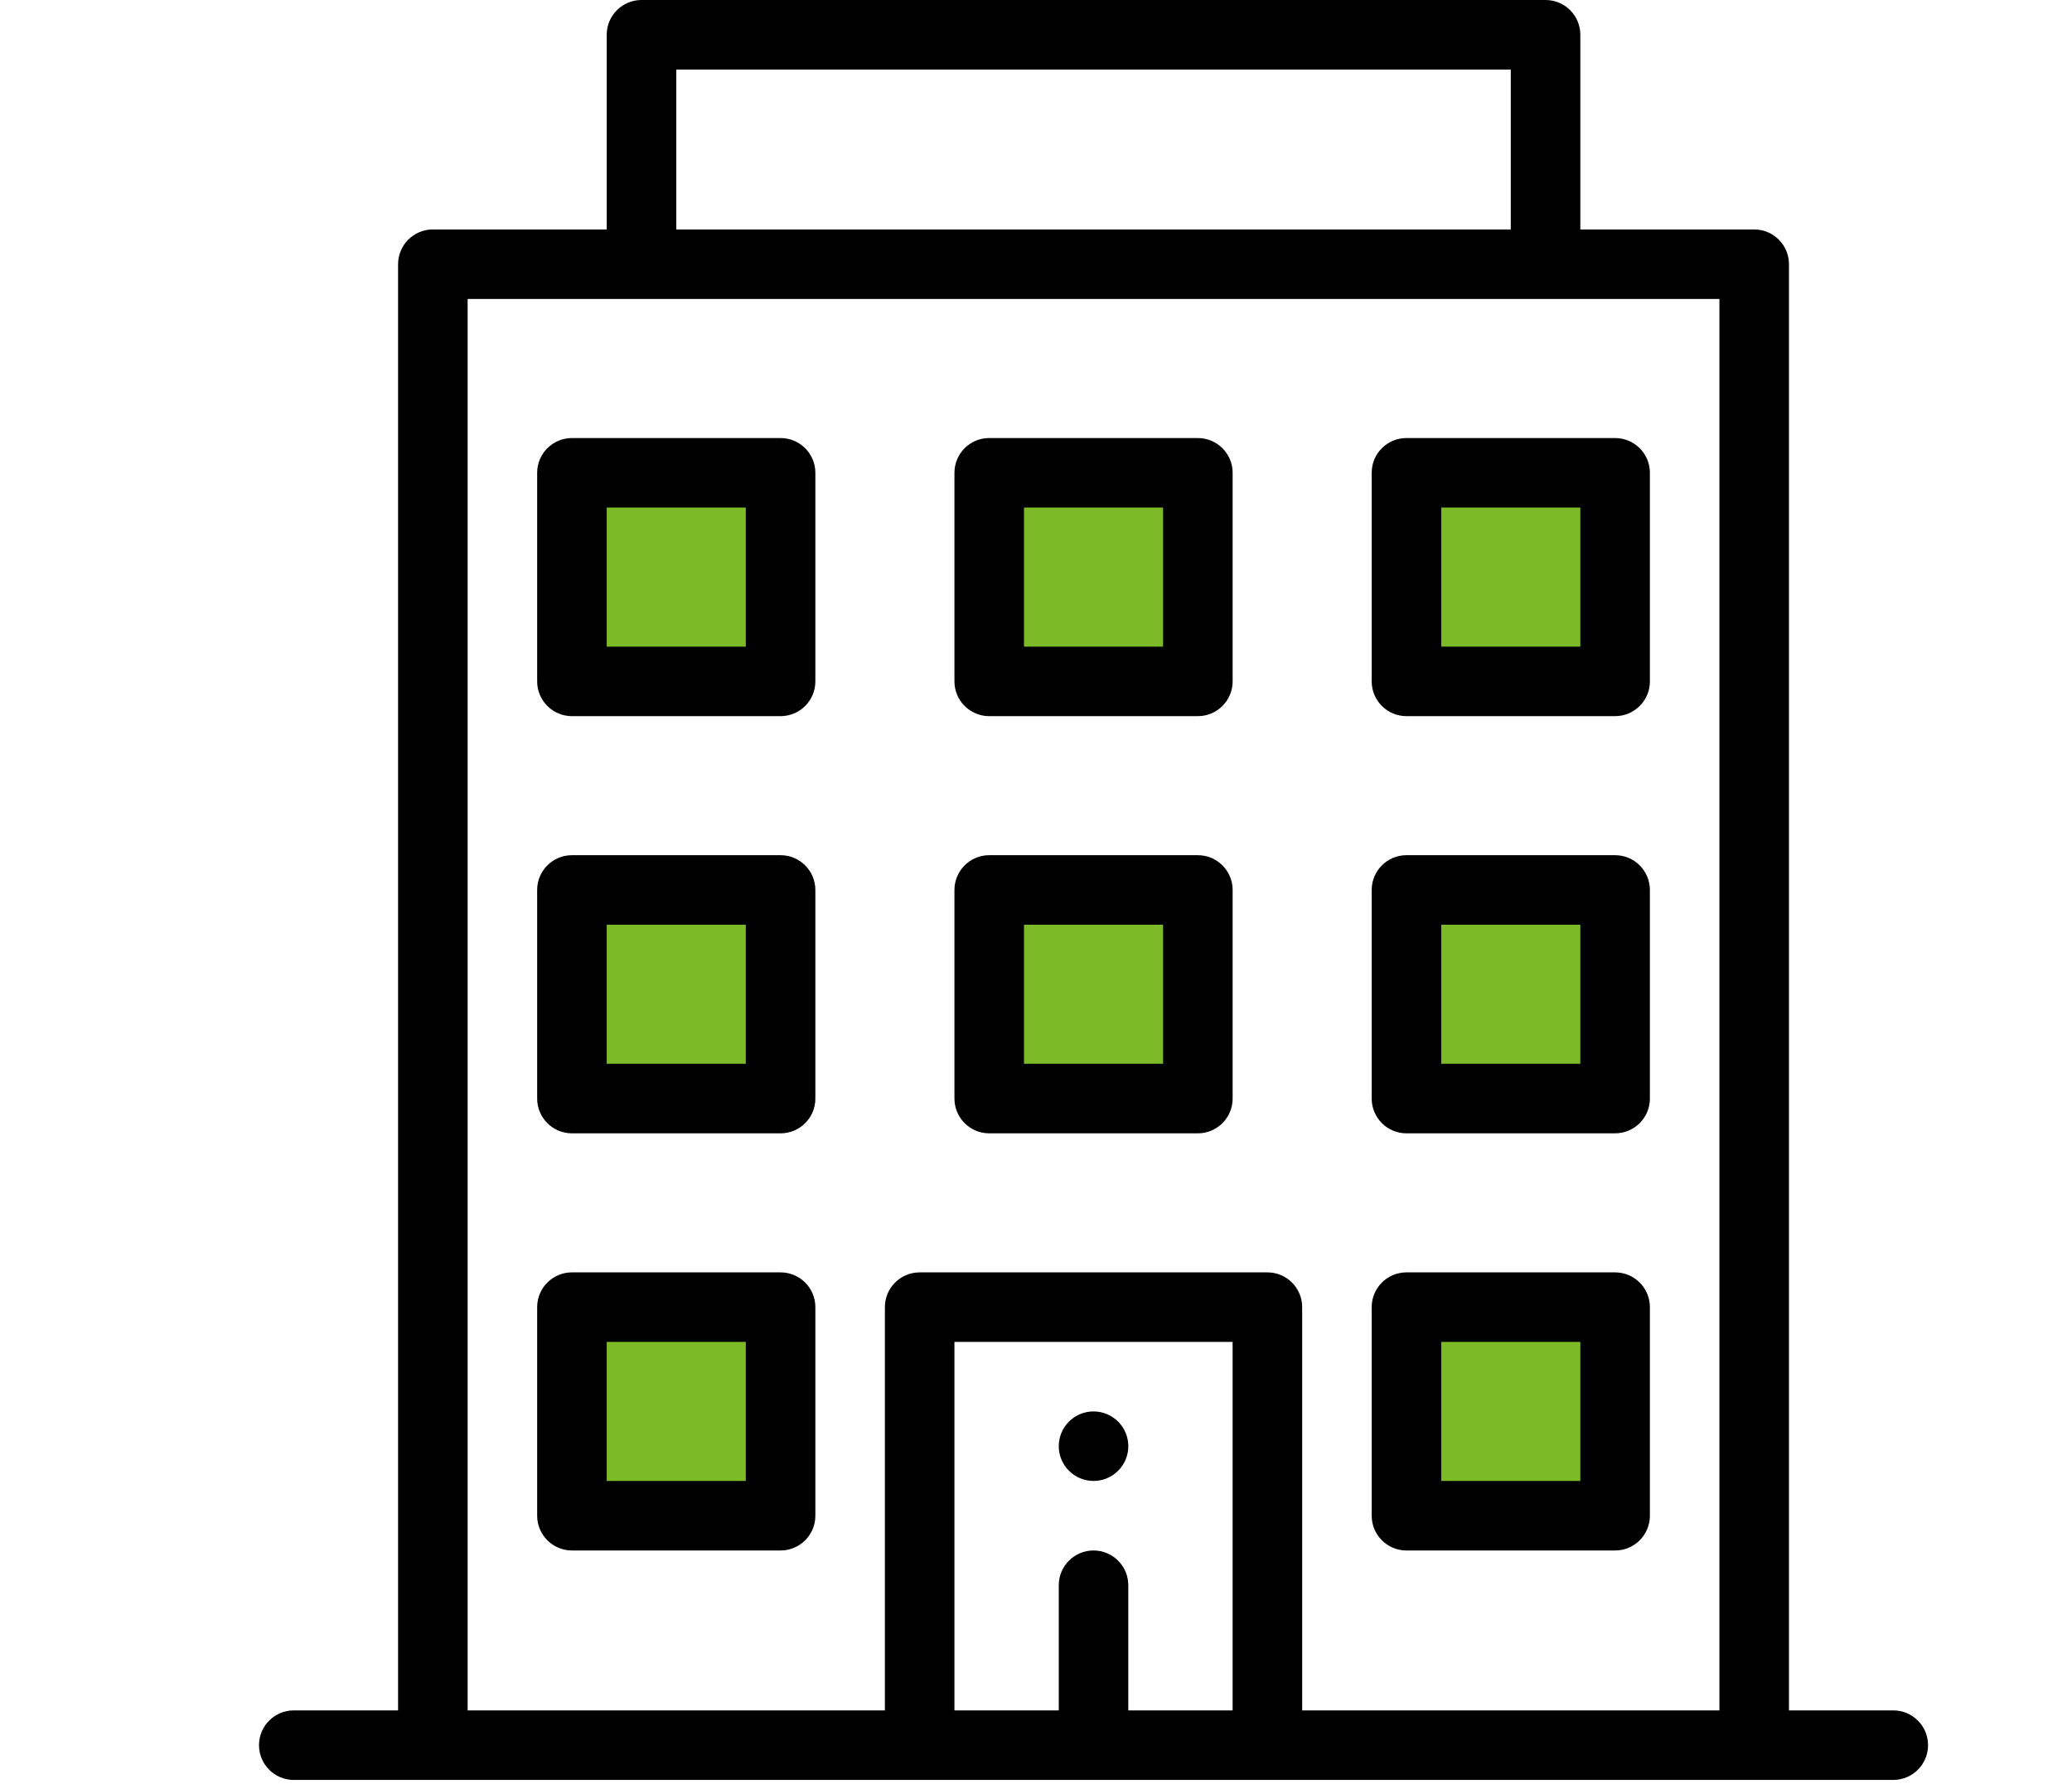 <svg width="72" height="62" viewBox="0 0 72 62" fill="none" xmlns="http://www.w3.org/2000/svg">
<rect x="20.116" y="16.433" width="6.767" height="6.767" rx="1" fill="#7DBA28"/>
<rect x="20.116" y="30.932" width="6.767" height="6.767" rx="1" fill="#7DBA28"/>
<rect x="20.116" y="45.432" width="6.767" height="6.767" rx="1" fill="#7DBA28"/>
<rect x="34.615" y="16.433" width="6.767" height="6.767" rx="1" fill="#7DBA28"/>
<rect x="34.615" y="30.932" width="6.767" height="6.767" rx="1" fill="#7DBA28"/>
<rect x="49.115" y="16.433" width="6.767" height="6.767" rx="1" fill="#7DBA28"/>
<rect x="49.115" y="30.932" width="6.767" height="6.767" rx="1" fill="#7DBA28"/>
<rect x="49.115" y="45.432" width="6.767" height="6.767" rx="1" fill="#7DBA28"/>
<path d="M37.999 51.473C38.666 51.473 39.208 50.932 39.208 50.265C39.208 49.598 38.666 49.057 37.999 49.057C37.332 49.057 36.791 49.598 36.791 50.265C36.791 50.932 37.332 51.473 37.999 51.473Z" fill="black"/>
<path d="M56.123 44.224H48.873C48.206 44.224 47.665 44.765 47.665 45.432V52.682C47.665 53.349 48.206 53.89 48.873 53.89H56.123C56.791 53.89 57.332 53.349 57.332 52.682V45.432C57.332 44.765 56.791 44.224 56.123 44.224ZM54.915 51.474H50.082V46.64H54.915V51.474Z" fill="black"/>
<path d="M27.124 15.225H19.874C19.207 15.225 18.666 15.765 18.666 16.433V23.683C18.666 24.35 19.207 24.891 19.874 24.891H27.124C27.792 24.891 28.333 24.35 28.333 23.683V16.433C28.333 15.765 27.792 15.225 27.124 15.225ZM25.916 22.475H21.083V17.641H25.916V22.475Z" fill="black"/>
<path d="M41.624 15.225H34.374C33.707 15.225 33.166 15.765 33.166 16.433V23.683C33.166 24.35 33.707 24.891 34.374 24.891H41.624C42.292 24.891 42.833 24.35 42.833 23.683V16.433C42.833 15.765 42.292 15.225 41.624 15.225ZM40.416 22.475H35.583V17.641H40.416V22.475Z" fill="black"/>
<path d="M47.665 16.433V23.683C47.665 24.35 48.206 24.891 48.873 24.891H56.123C56.791 24.891 57.332 24.35 57.332 23.683V16.433C57.332 15.765 56.791 15.225 56.123 15.225H48.873C48.206 15.225 47.665 15.765 47.665 16.433ZM50.082 17.641H54.915V22.475H50.082V17.641Z" fill="black"/>
<path d="M27.124 29.724H19.874C19.207 29.724 18.666 30.265 18.666 30.933V38.182C18.666 38.85 19.207 39.391 19.874 39.391H27.124C27.792 39.391 28.333 38.85 28.333 38.182V30.933C28.333 30.265 27.792 29.724 27.124 29.724ZM25.916 36.974H21.083V32.141H25.916V36.974Z" fill="black"/>
<path d="M41.624 29.724H34.374C33.707 29.724 33.166 30.265 33.166 30.933V38.182C33.166 38.85 33.707 39.391 34.374 39.391H41.624C42.292 39.391 42.833 38.85 42.833 38.182V30.933C42.833 30.265 42.292 29.724 41.624 29.724ZM40.416 36.974H35.583V32.141H40.416V36.974Z" fill="black"/>
<path d="M56.123 29.724H48.873C48.206 29.724 47.665 30.265 47.665 30.933V38.182C47.665 38.85 48.206 39.391 48.873 39.391H56.123C56.791 39.391 57.332 38.85 57.332 38.182V30.933C57.332 30.265 56.791 29.724 56.123 29.724ZM54.915 36.974H50.082V32.141H54.915V36.974Z" fill="black"/>
<path d="M27.124 44.224H19.874C19.207 44.224 18.666 44.765 18.666 45.432V52.682C18.666 53.349 19.207 53.89 19.874 53.89H27.124C27.792 53.89 28.333 53.349 28.333 52.682V45.432C28.333 44.765 27.792 44.224 27.124 44.224ZM25.916 51.474H21.083V46.64H25.916V51.474Z" fill="black"/>
<path d="M53.707 0H22.291C21.624 0 21.083 0.541 21.083 1.208V7.975H15.041C14.374 7.975 13.833 8.516 13.833 9.183V59.448H10.208C9.541 59.448 9 59.989 9 60.656C9 61.324 9.541 61.865 10.208 61.865H65.79C66.457 61.865 66.998 61.324 66.998 60.656C66.998 59.989 66.457 59.448 65.79 59.448H62.165V9.183C62.165 8.516 61.624 7.975 60.957 7.975H54.915V1.208C54.915 0.541 54.374 0 53.707 0ZM23.5 2.417H52.498V7.975H23.5V2.417ZM42.832 59.448H39.207V55.098C39.207 54.431 38.666 53.89 37.999 53.89C37.332 53.89 36.791 54.431 36.791 55.098V59.448H33.166V46.64H42.832V59.448ZM59.748 59.448H45.249V45.432C45.249 44.764 44.708 44.224 44.041 44.224H31.958C31.29 44.224 30.749 44.764 30.749 45.432V59.448H16.25V10.391H59.748V59.448Z" fill="black"/>
</svg>
